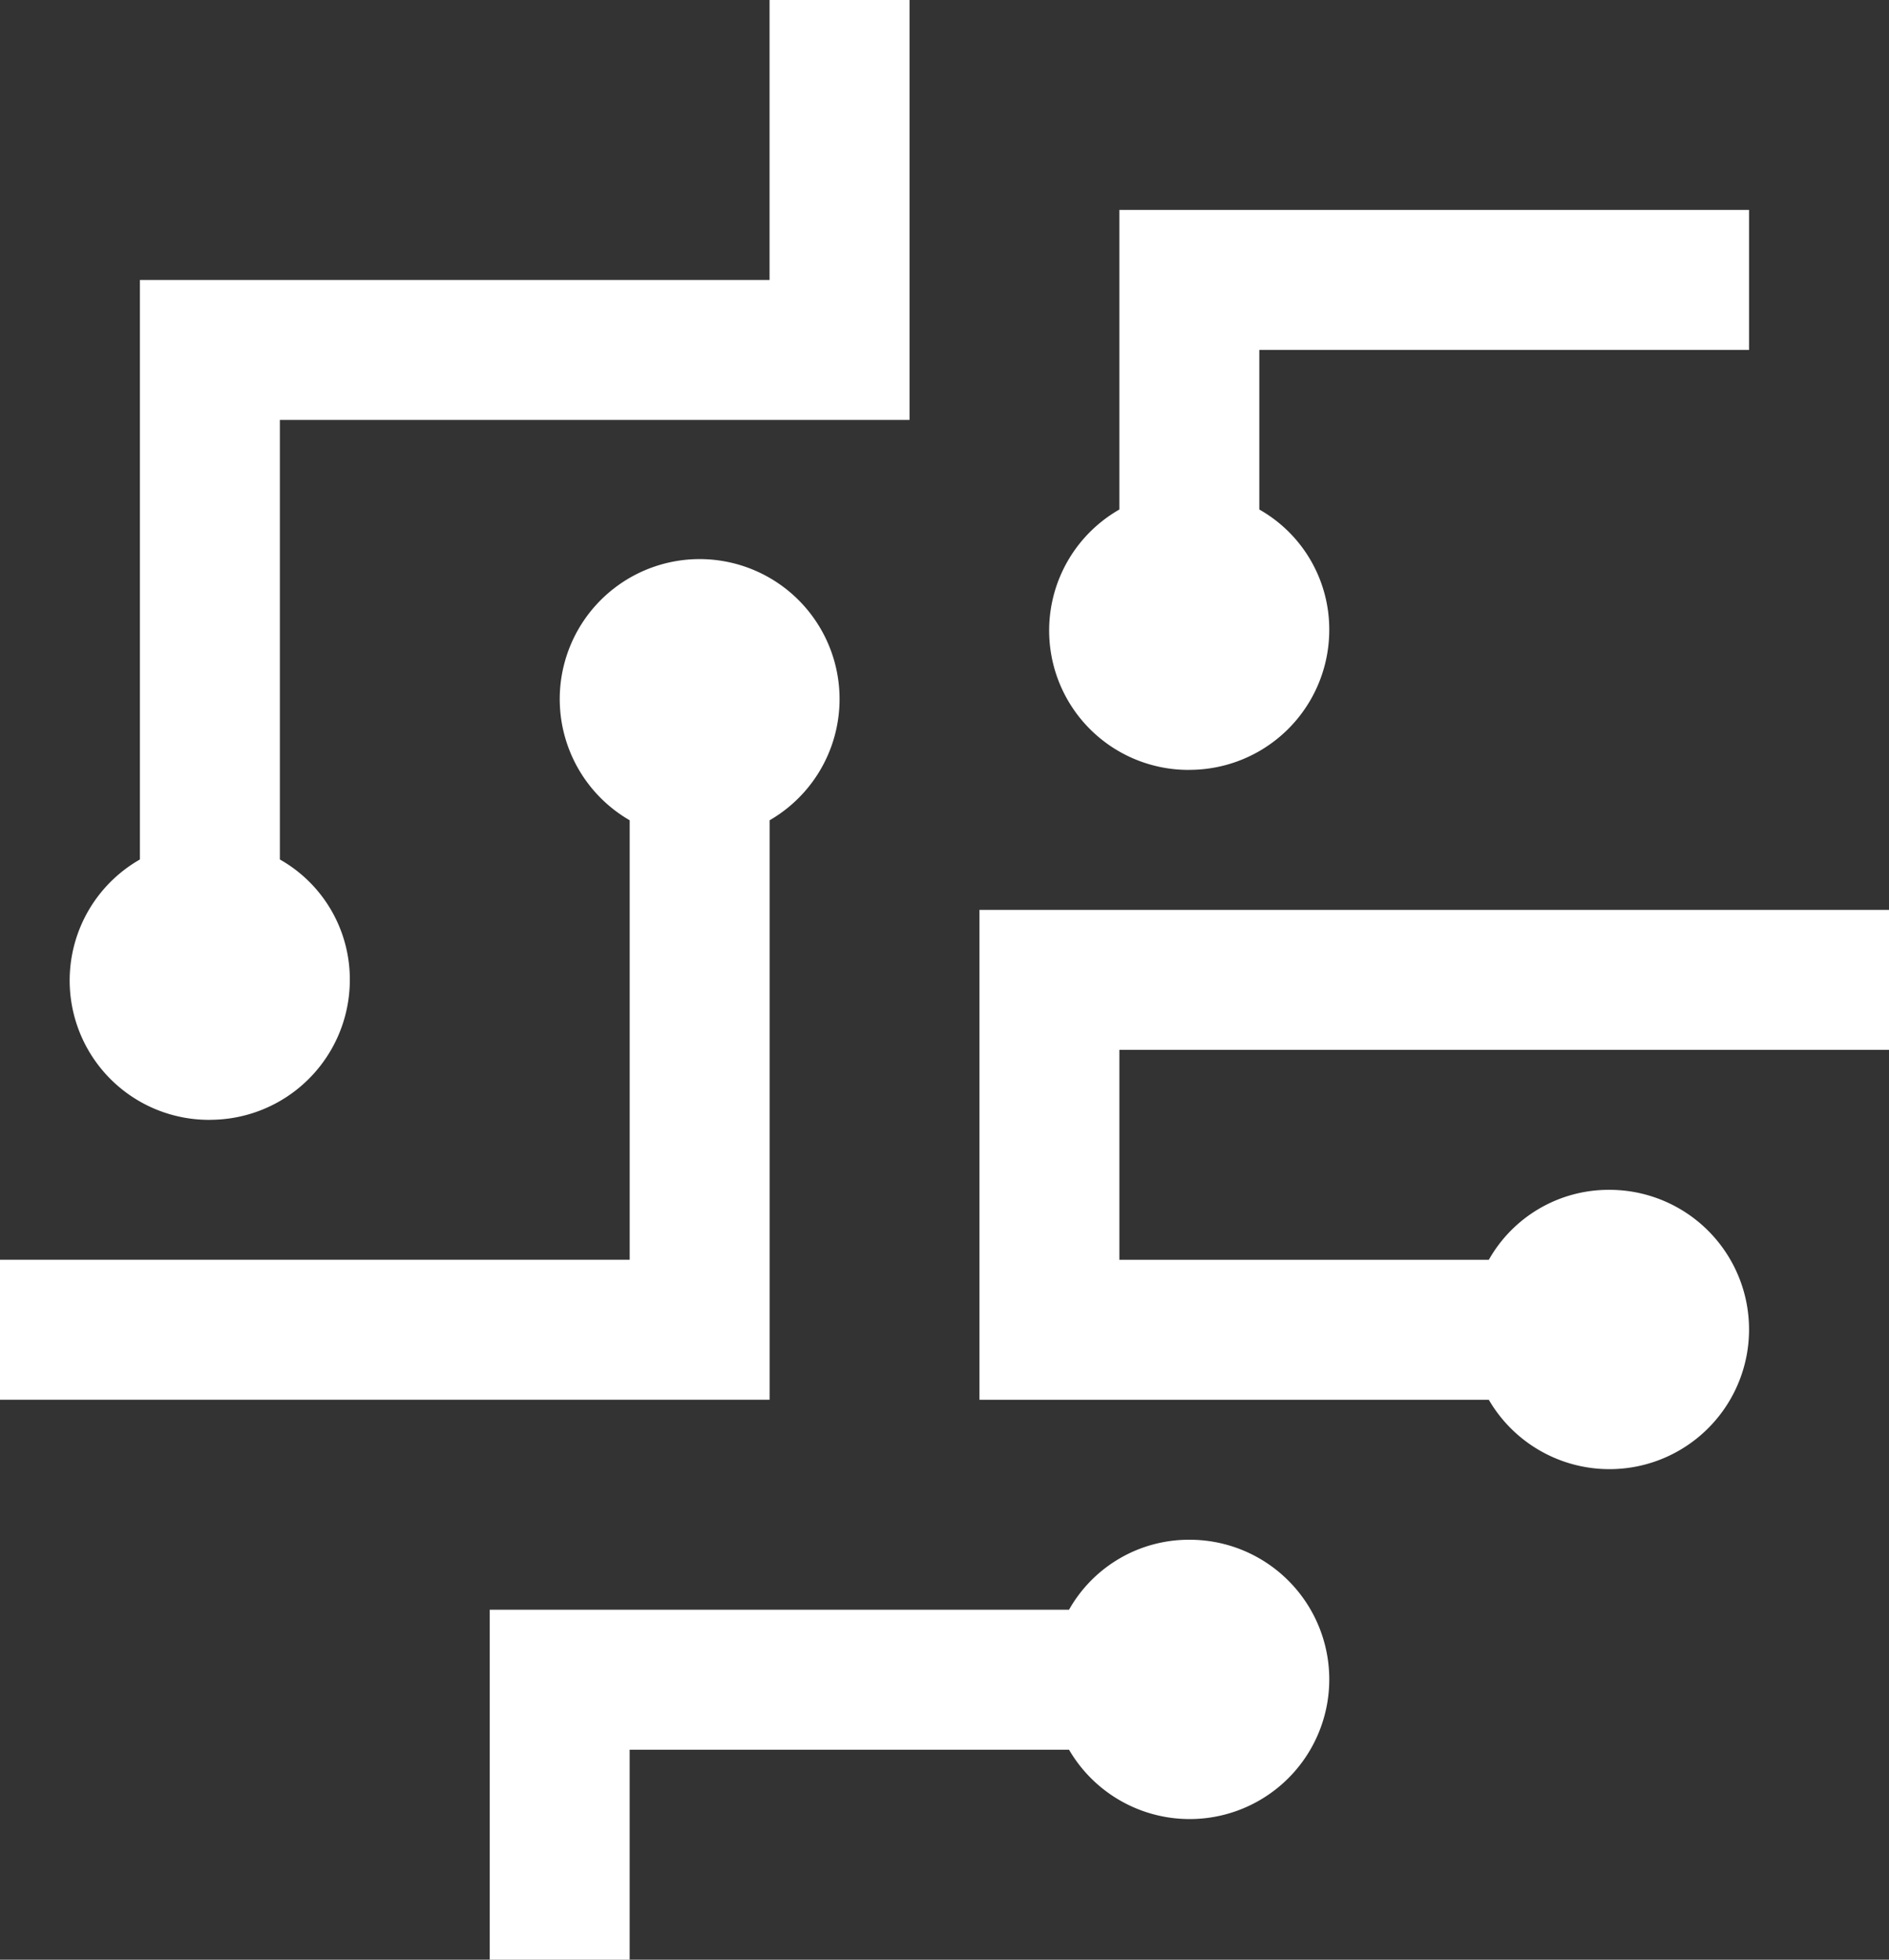 <?xml version="1.0" encoding="UTF-8"?> <svg xmlns="http://www.w3.org/2000/svg" xmlns:xlink="http://www.w3.org/1999/xlink" id="Raggruppa_3335" data-name="Raggruppa 3335" width="43.393" height="45" viewBox="0 0 43.393 45"><rect x="0" y="0" width="43.393" height="45" fill="#333333" stroke="none"/><defs><clipPath id="clip-path"><rect id="Rettangolo_626" data-name="Rettangolo 626" width="43.393" height="45" fill="none"></rect></clipPath></defs><g id="Raggruppa_3334" data-name="Raggruppa 3334" clip-path="url(#clip-path)"><path id="Tracciato_13725" data-name="Tracciato 13725" d="M34.893,16.214V13H14V24.25H25.7a3.207,3.207,0,1,0,2.764-4.821A3.162,3.162,0,0,0,25.7,21.036H17.214V16.214Z" transform="translate(8.5 7.893)" fill="#fff"></path><path id="Tracciato_13726" data-name="Tracciato 13726" d="M17.679,13.979a3.214,3.214,0,1,0-3.214,0V24.071H0v3.214H17.679Z" transform="translate(0 4.857)" fill="#fff"></path><path id="Tracciato_13727" data-name="Tracciato 13727" d="M4.214,25.714A3.213,3.213,0,0,0,7.429,22.5a3.162,3.162,0,0,0-1.607-2.764V9.643H20.286V0H17.071V6.429H2.607V19.736a3.2,3.2,0,0,0,1.607,5.979" transform="translate(0.607)" fill="#fff"></path><path id="Tracciato_13728" data-name="Tracciato 13728" d="M18.214,15.857a3.213,3.213,0,0,0,3.214-3.214,3.162,3.162,0,0,0-1.607-2.764V6.214h11.25V3H16.607V9.879a3.2,3.2,0,0,0,1.607,5.979" transform="translate(9.107 1.821)" fill="#fff"></path><path id="Tracciato_13729" data-name="Tracciato 13729" d="M23.071,22a3.162,3.162,0,0,0-2.764,1.607H7v8.036h3.214V26.821H20.307A3.207,3.207,0,1,0,23.071,22" transform="translate(4.25 13.357)" fill="#fff"></path></g></svg> 